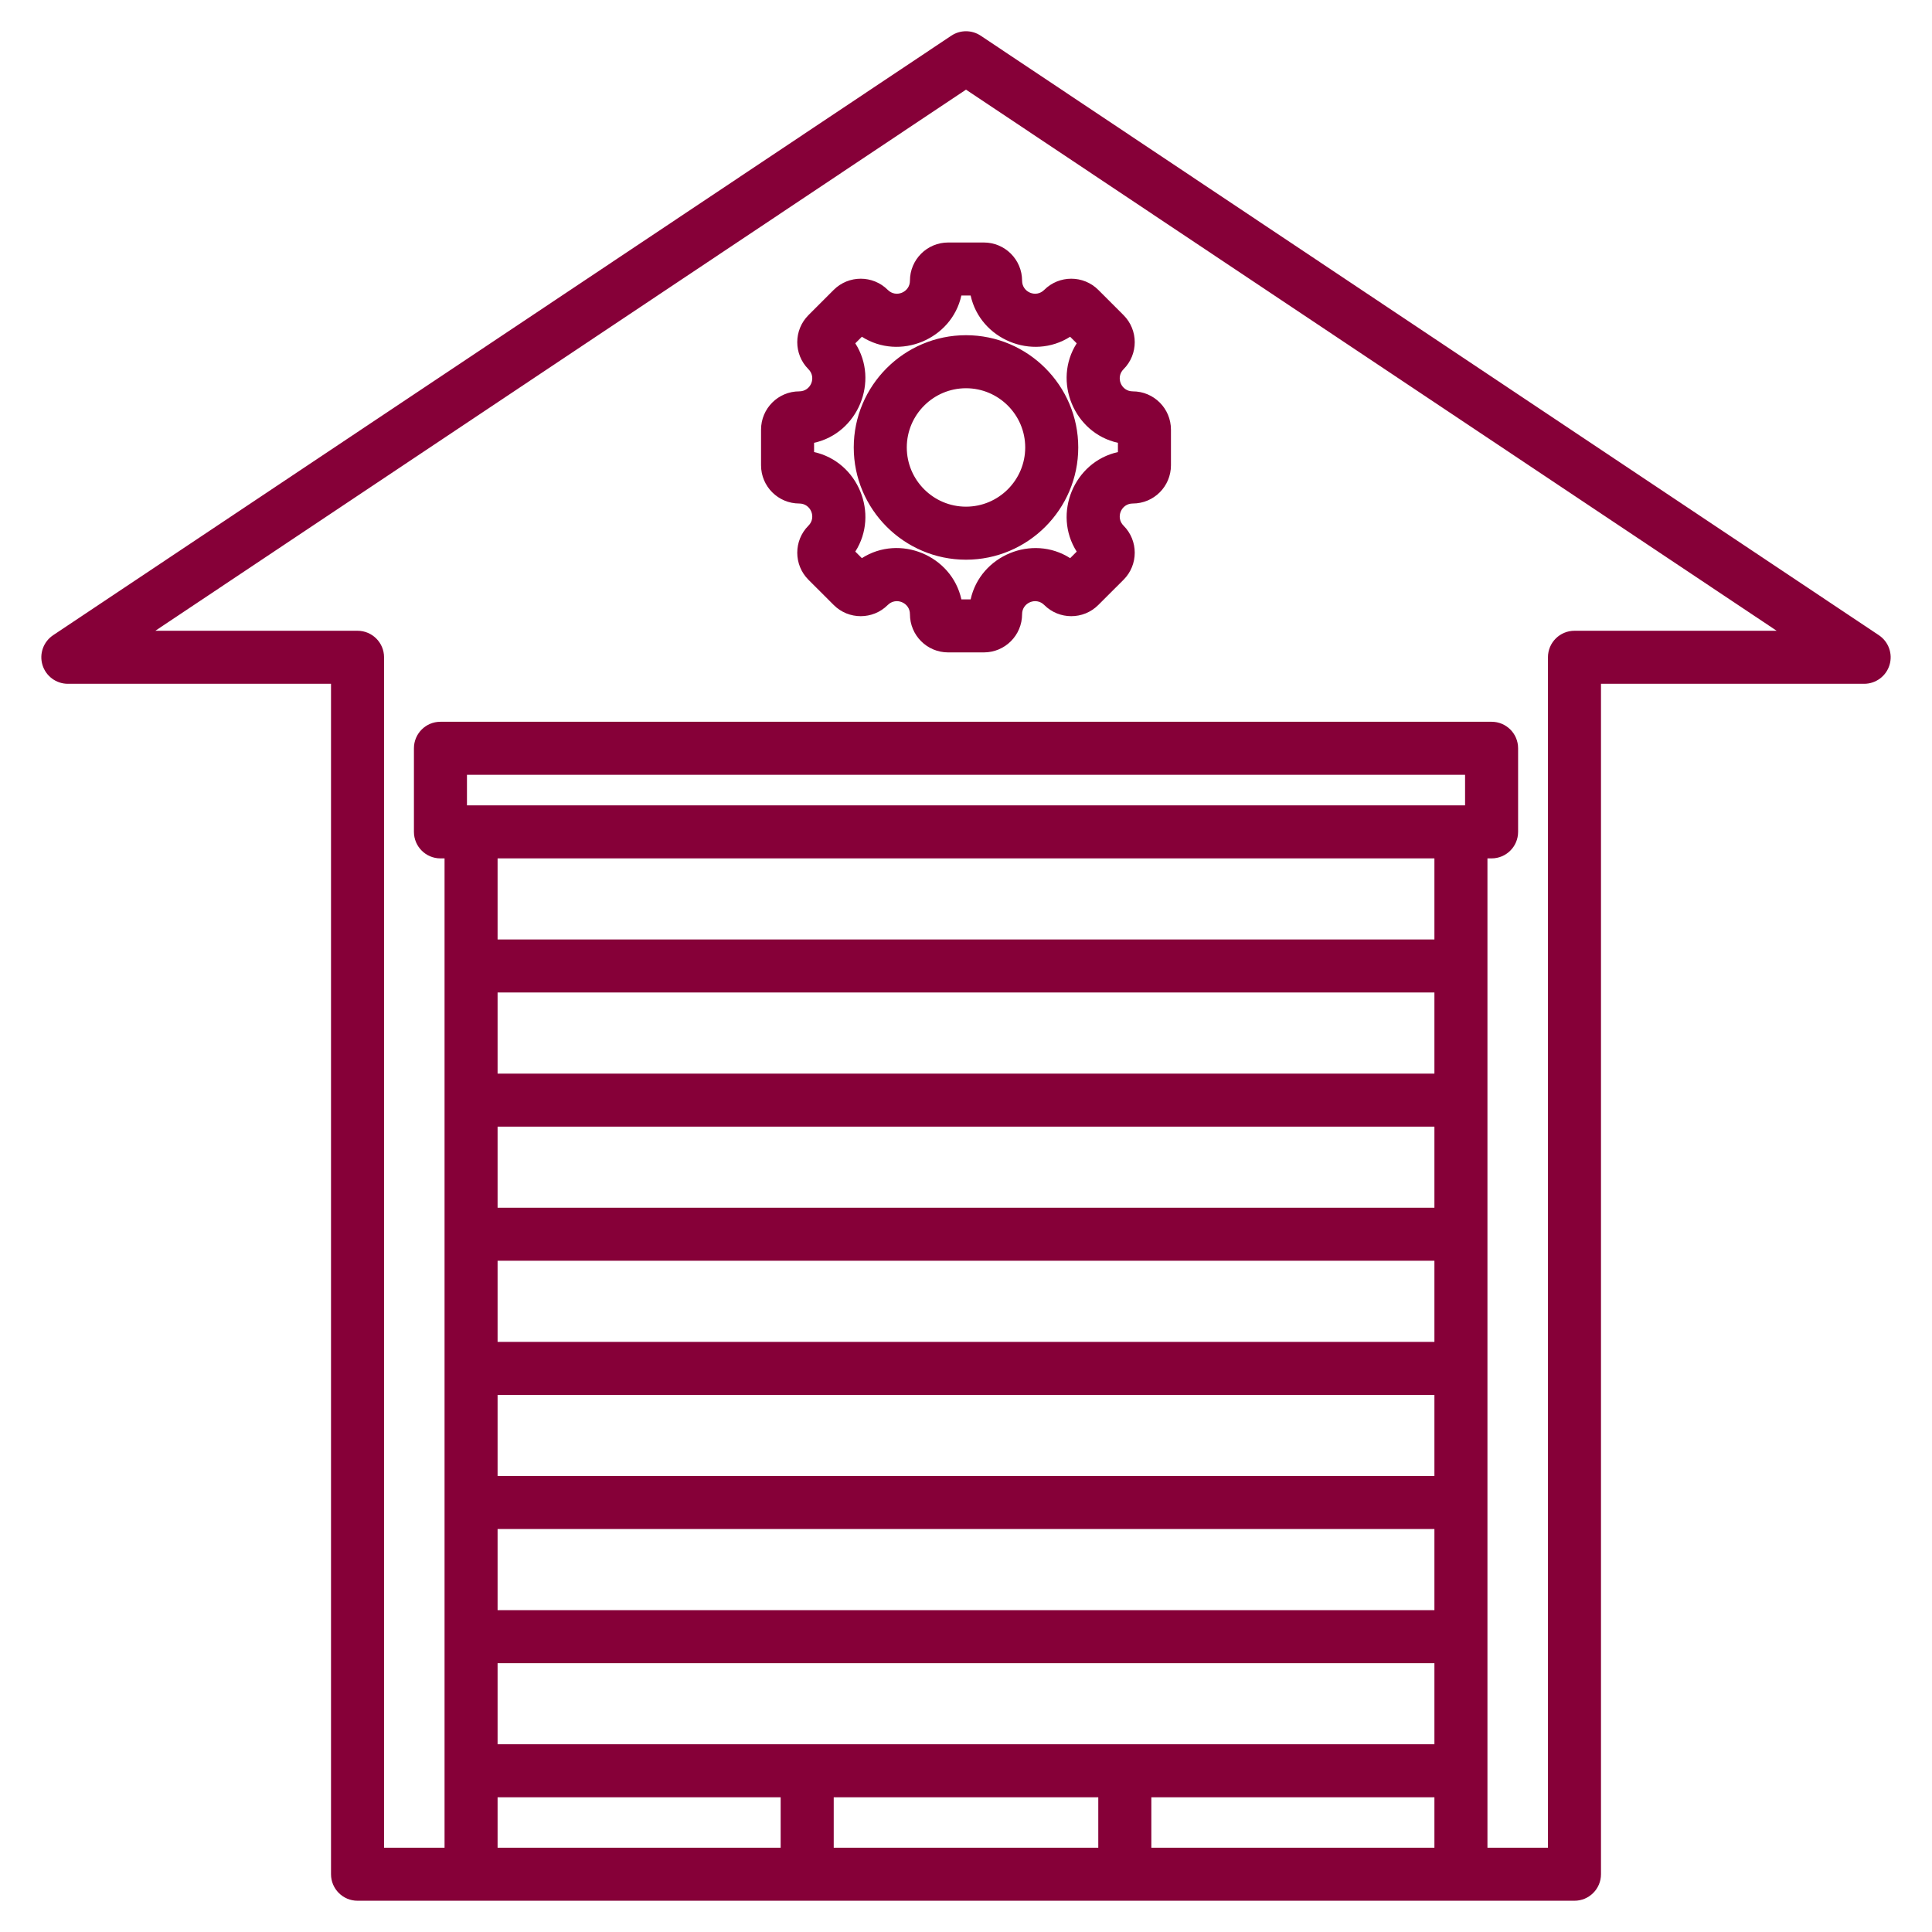 <?xml version="1.0" encoding="UTF-8"?>
<svg xmlns="http://www.w3.org/2000/svg" width="60" height="60" viewBox="0 0 60 60" fill="none">
  <path fill-rule="evenodd" clip-rule="evenodd" d="M48.897 59.029H11.103C10.649 59.029 10.28 58.66 10.28 58.206V21.236H2.107C1.745 21.236 1.424 20.998 1.319 20.651C1.214 20.304 1.348 19.929 1.65 19.727L29.543 1.109C29.82 0.924 30.18 0.924 30.457 1.109L58.35 19.727C58.652 19.929 58.786 20.304 58.681 20.651C58.576 20.998 58.255 21.236 57.893 21.236H49.72V58.206C49.72 58.66 49.351 59.029 48.897 59.029ZM46.194 57.382H48.073V20.412C48.073 19.958 48.442 19.589 48.897 19.589H55.176L30 2.784L4.824 19.589H11.103C11.558 19.589 11.927 19.958 11.927 20.412V57.382H13.806V26.658H13.678C13.224 26.658 12.855 26.289 12.855 25.834V23.238C12.855 22.783 13.224 22.415 13.678 22.415H46.322C46.777 22.415 47.146 22.783 47.146 23.238V25.834C47.146 26.289 46.777 26.658 46.322 26.658H46.194V57.382ZM35.756 57.382H44.547V55.816H35.756V57.382ZM25.892 57.382H34.108V55.816H25.892V57.382ZM15.453 57.382H24.244V55.816H15.453V57.382ZM15.453 51.651V54.169H44.547V51.651H15.453ZM15.453 47.485V50.004H44.547V47.485H15.453ZM15.453 43.32V45.838H44.547V43.32H15.453ZM15.453 39.154V41.673H44.547V39.154H15.453ZM15.453 34.989V37.507H44.547V34.989H15.453ZM15.453 30.823V33.342H44.547V30.823H15.453ZM15.453 26.658V29.176H44.547V26.658H15.453ZM45.37 25.011H45.499V24.062H14.502V25.011H45.37ZM35.178 15.637C34.819 15.637 34.639 16.072 34.893 16.325C35.356 16.788 35.356 17.542 34.893 18.005L34.109 18.788C33.646 19.252 32.893 19.252 32.429 18.788C32.176 18.535 31.742 18.715 31.742 19.073C31.742 19.731 31.21 20.261 30.554 20.261H29.446C28.79 20.261 28.259 19.731 28.259 19.073C28.259 18.715 27.824 18.535 27.571 18.788C27.107 19.252 26.355 19.252 25.892 18.789L25.107 18.005C24.644 17.542 24.644 16.788 25.107 16.325C25.361 16.072 25.181 15.637 24.822 15.637C24.167 15.637 23.635 15.106 23.635 14.45V13.342C23.635 12.686 24.167 12.154 24.822 12.154C25.181 12.154 25.361 11.72 25.107 11.466C24.644 11.003 24.644 10.251 25.107 9.787L25.891 9.003C26.355 8.54 27.107 8.54 27.571 9.003C27.824 9.257 28.259 9.077 28.259 8.718C28.259 8.063 28.79 7.531 29.446 7.531H30.554C31.21 7.531 31.742 8.063 31.742 8.718C31.742 9.077 32.176 9.257 32.429 9.003C32.893 8.54 33.646 8.54 34.109 9.003L34.893 9.787C35.356 10.251 35.356 11.003 34.893 11.466C34.639 11.72 34.819 12.154 35.178 12.154C35.835 12.154 36.365 12.686 36.365 13.342V14.45C36.365 15.106 35.835 15.637 35.178 15.637ZM25.282 13.752V14.039C26.646 14.34 27.314 15.954 26.562 17.13L26.766 17.334C27.943 16.581 29.556 17.249 29.857 18.614H30.144C30.444 17.251 32.058 16.582 33.235 17.334L33.438 17.131C32.687 15.954 33.355 14.34 34.718 14.04V13.752C33.355 13.452 32.687 11.838 33.438 10.662L33.234 10.458C32.058 11.209 30.444 10.541 30.144 9.178H29.856C29.556 10.541 27.942 11.209 26.766 10.458L26.562 10.662C27.314 11.838 26.645 13.452 25.282 13.752ZM30 17.382C28.08 17.382 26.514 15.816 26.514 13.896C26.514 11.976 28.08 10.41 30 10.41C31.92 10.41 33.486 11.976 33.486 13.896C33.486 15.816 31.92 17.382 30 17.382ZM30 15.735C31.013 15.735 31.839 14.909 31.839 13.896C31.839 12.883 31.013 12.057 30 12.057C28.987 12.057 28.161 12.883 28.161 13.896C28.161 14.909 28.987 15.735 30 15.735Z" fill="#860038"></path>
</svg>
